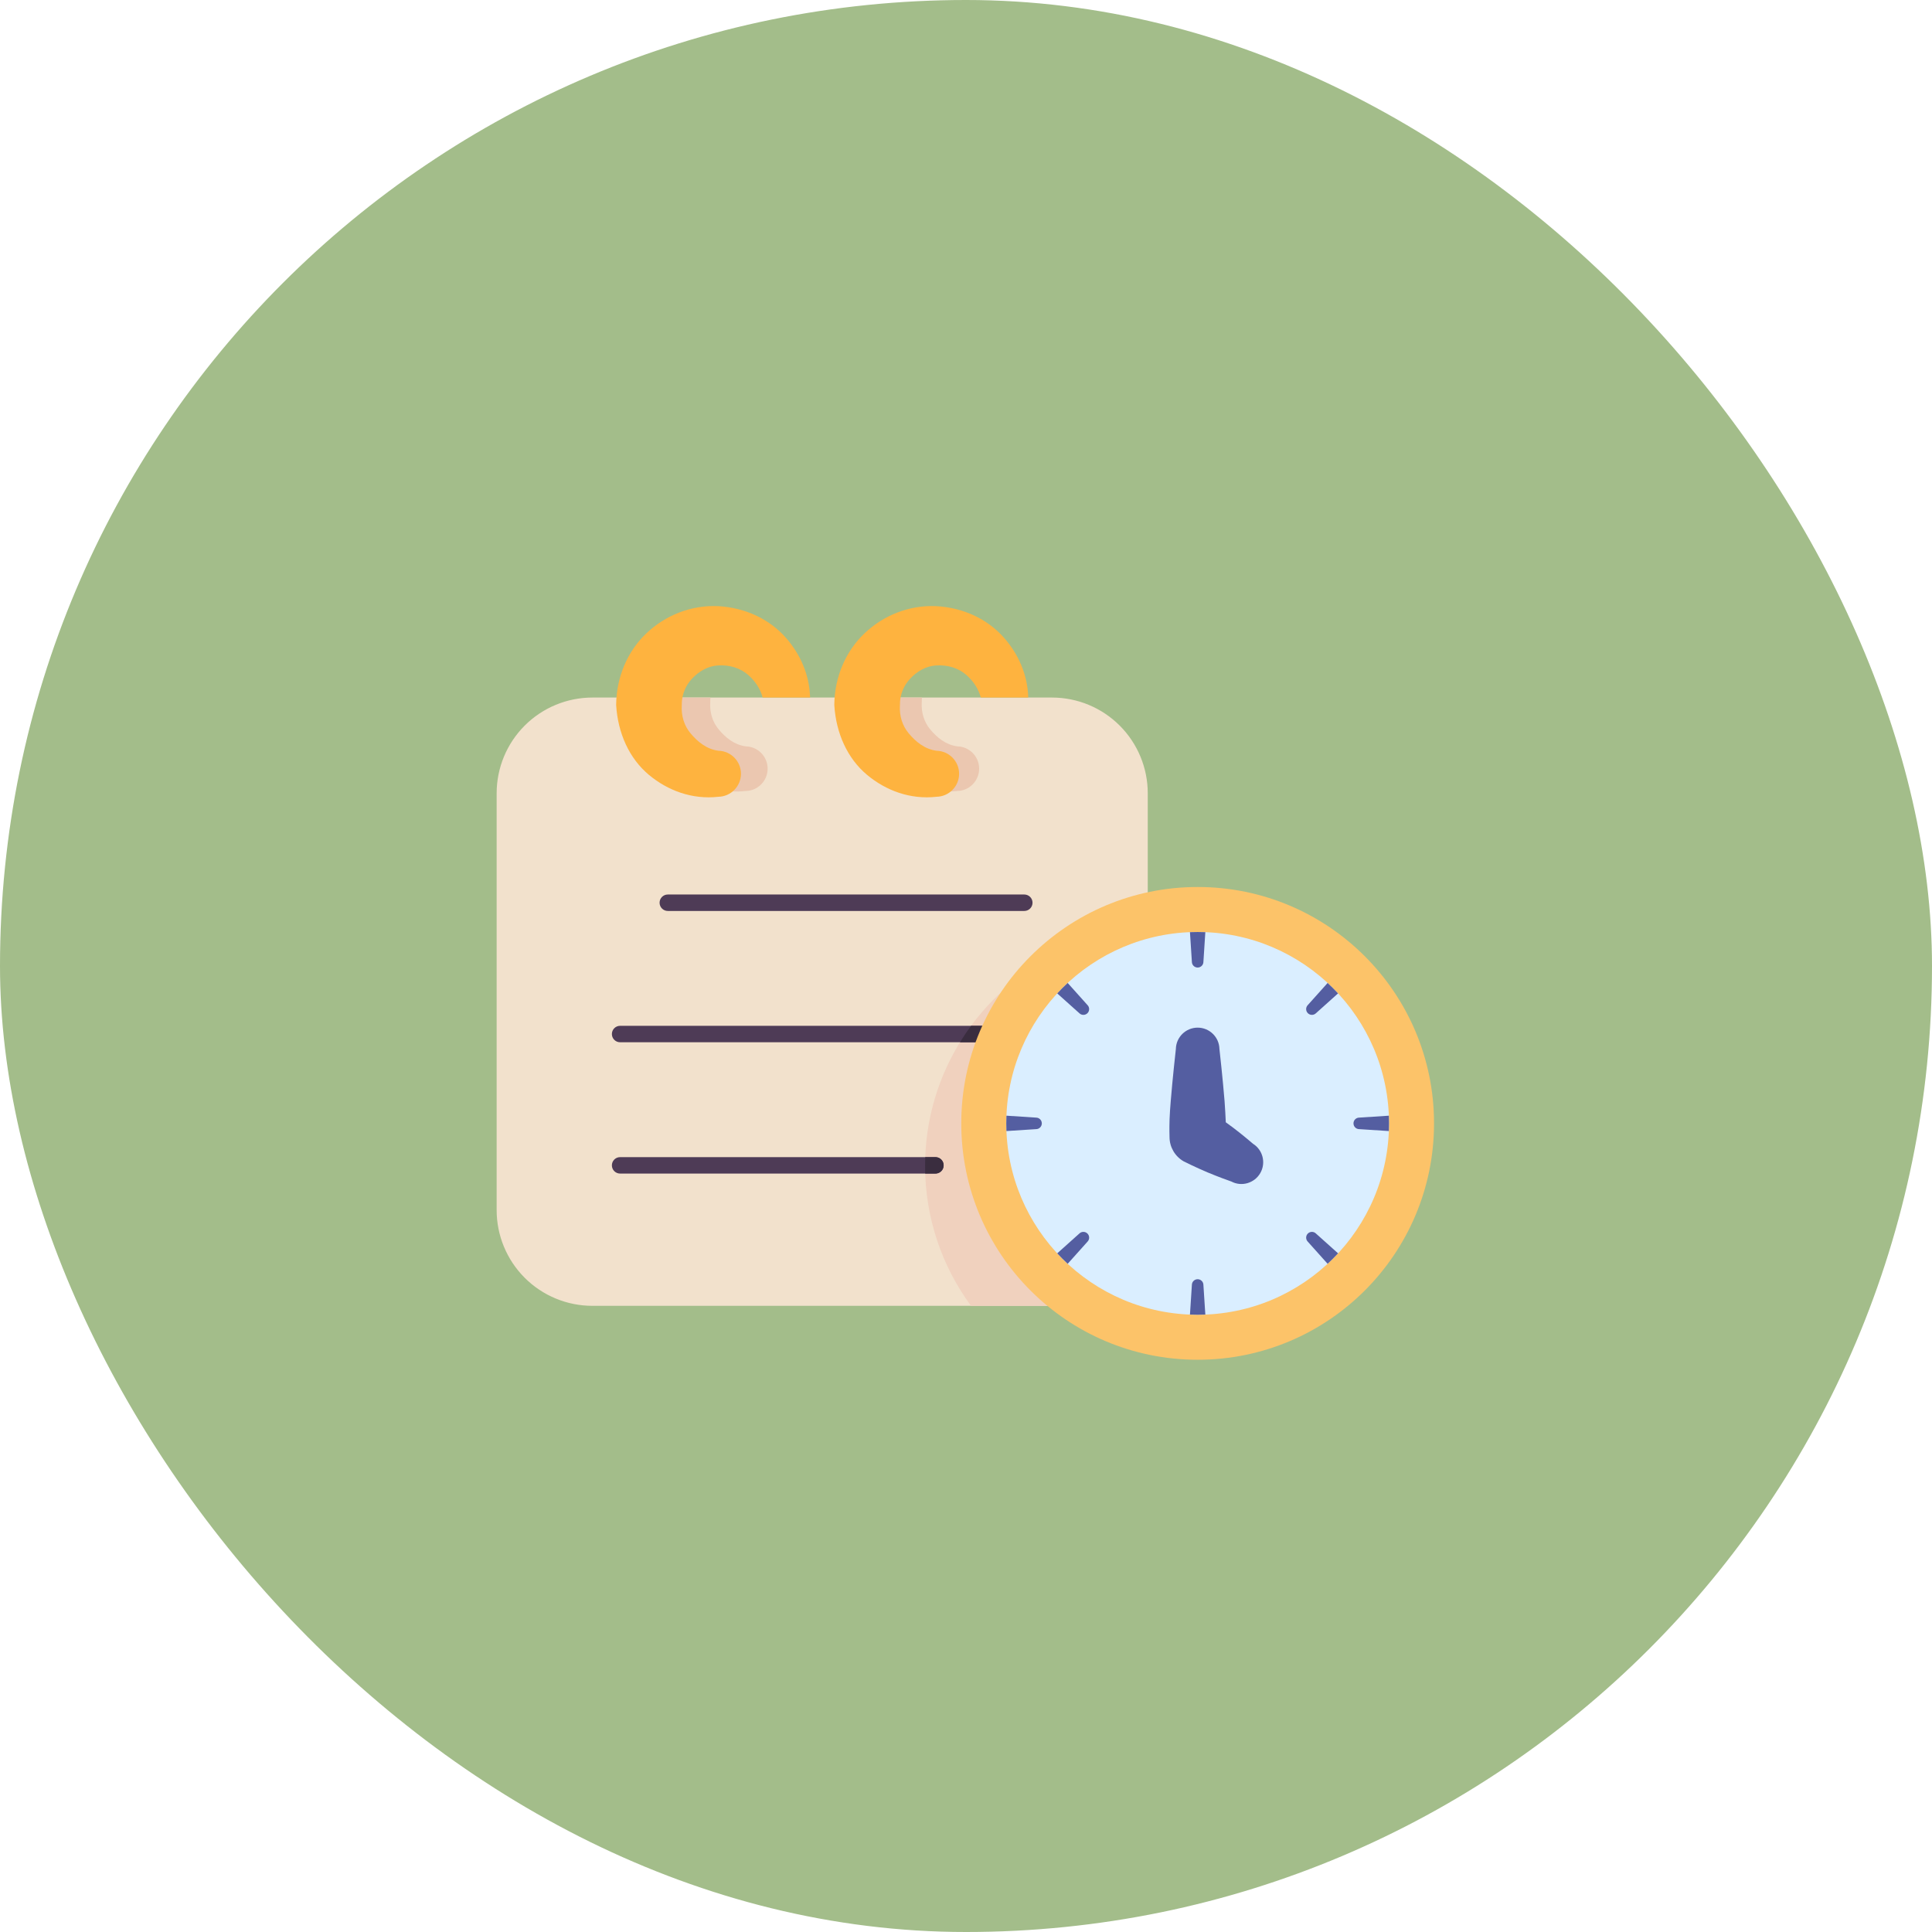 <svg width="220" height="220" viewBox="0 0 220 220" fill="none" xmlns="http://www.w3.org/2000/svg">
<rect width="220" height="220" rx="110" fill="#A3BD8A"/>
<g filter="url(#filter0_d_376_313)">
<path fill-rule="evenodd" clip-rule="evenodd" d="M119.611 146.697C120.004 146.697 120.355 146.452 120.49 146.083C120.625 145.714 120.516 145.3 120.216 145.046C114.785 140.45 111.334 133.586 111.334 125.921C111.334 114.303 119.261 104.522 129.999 101.697C130.41 101.589 130.697 101.217 130.697 100.792V88.335C130.697 85.443 129.548 82.67 127.503 80.625C125.458 78.58 122.685 77.431 119.792 77.431H101.535C101.034 77.431 100.622 77.825 100.6 78.326C100.527 79.98 101.044 81.514 102.032 82.699C103.15 84.041 104.615 85.133 106.485 85.355C106.521 85.36 106.558 85.362 106.595 85.362C107.008 85.362 107.343 85.697 107.343 86.109C107.343 86.522 107.008 86.857 106.595 86.857C106.558 86.857 106.521 86.859 106.485 86.864C104.008 87.157 101.711 86.279 99.933 84.797C98.086 83.256 97.065 80.884 96.881 78.301C96.846 77.811 96.438 77.431 95.947 77.431H76.694C76.193 77.431 75.781 77.825 75.759 78.326C75.686 79.98 76.203 81.514 77.191 82.699C78.309 84.041 79.774 85.133 81.644 85.355C81.68 85.36 81.717 85.362 81.754 85.362C82.167 85.362 82.502 85.697 82.502 86.109C82.502 86.522 82.167 86.857 81.754 86.857C81.717 86.857 81.68 86.859 81.644 86.864C79.167 87.157 76.87 86.279 75.093 84.797C73.245 83.256 72.224 80.884 72.04 78.301C72.005 77.811 71.597 77.431 71.106 77.431H67.459C64.567 77.431 61.793 78.58 59.748 80.625C57.703 82.67 56.554 85.443 56.554 88.335V135.792C56.554 138.685 57.703 141.458 59.748 143.504C61.793 145.548 64.567 146.697 67.459 146.697H119.611Z" fill="#F2E1CC"/>
<path fill-rule="evenodd" clip-rule="evenodd" d="M120.553 106.515C111.553 110.872 105.341 120.094 105.341 130.756C105.341 136.72 107.284 142.233 110.572 146.697H119.61C120.003 146.697 120.355 146.452 120.49 146.083C120.625 145.714 120.515 145.3 120.215 145.046C114.784 140.45 111.334 133.586 111.334 125.92C111.334 118.098 114.927 111.109 120.553 106.515Z" fill="#F0D1BE"/>
<path fill-rule="evenodd" clip-rule="evenodd" d="M104.986 77.431H101.535C101.034 77.431 100.622 77.825 100.6 78.326C100.527 79.98 101.044 81.514 102.032 82.699C103.15 84.041 104.615 85.133 106.485 85.355C106.521 85.36 106.558 85.362 106.595 85.362C107.008 85.362 107.343 85.697 107.343 86.109C107.343 86.522 107.008 86.857 106.595 86.857C106.558 86.857 106.521 86.859 106.485 86.864C104.808 87.063 103.214 86.725 101.808 86.026C103.819 87.531 106.33 88.374 109.016 88.069C110.388 88.04 111.497 86.913 111.497 85.529C111.497 84.146 110.39 83.02 109.014 82.989C107.712 82.819 106.712 82.003 105.926 81.059C105.231 80.227 104.89 79.137 104.962 77.97C104.964 77.947 104.965 77.925 104.964 77.902C104.962 77.743 104.97 77.586 104.986 77.431ZM80.899 77.431H76.695C76.193 77.431 75.781 77.825 75.759 78.326C75.686 79.98 76.203 81.514 77.191 82.699C78.309 84.041 79.774 85.133 81.644 85.355C81.681 85.36 81.717 85.362 81.754 85.362C82.167 85.362 82.502 85.697 82.502 86.109C82.502 86.522 82.167 86.857 81.754 86.857C81.717 86.857 81.681 86.859 81.644 86.864C80.613 86.986 79.612 86.905 78.668 86.662C80.496 87.76 82.65 88.329 84.93 88.069C86.302 88.04 87.411 86.913 87.411 85.529C87.411 84.146 86.303 83.02 84.928 82.989C83.626 82.819 82.626 82.003 81.84 81.059C81.145 80.227 80.803 79.137 80.876 77.97C80.878 77.947 80.878 77.925 80.878 77.902C80.876 77.743 80.883 77.586 80.899 77.431Z" fill="#EBC7B0"/>
<path fill-rule="evenodd" clip-rule="evenodd" d="M70.612 131.636H106.519C107.036 131.636 107.456 131.217 107.456 130.7C107.456 130.183 107.036 129.764 106.519 129.764H70.612C70.095 129.764 69.676 130.183 69.676 130.7C69.676 131.217 70.095 131.636 70.612 131.636ZM70.612 116.684H112.468C112.985 116.684 113.404 116.264 113.404 115.747C113.404 115.231 112.985 114.811 112.468 114.811H70.612C70.095 114.811 69.676 115.231 69.676 115.747C69.676 116.264 70.095 116.684 70.612 116.684ZM76.044 101.732H116.64C117.156 101.732 117.576 101.312 117.576 100.795C117.576 100.279 117.156 99.859 116.64 99.859H76.044C75.527 99.859 75.108 100.279 75.108 100.795C75.108 101.312 75.527 101.732 76.044 101.732Z" fill="#4E3B56"/>
<path fill-rule="evenodd" clip-rule="evenodd" d="M111.687 77.431H117.086C117.025 74.83 115.953 72.459 114.319 70.611C112.44 68.486 109.703 67.204 106.65 67.025C106.646 67.024 106.642 67.024 106.638 67.024C103.492 66.879 100.597 68.089 98.472 70.093C96.316 72.126 95.042 75.05 95.003 78.243C95.003 78.267 95.004 78.29 95.005 78.313C95.202 81.47 96.48 84.356 98.734 86.235C100.882 88.027 103.664 89.069 106.656 88.729C108.072 88.699 109.215 87.537 109.215 86.109C109.215 84.683 108.073 83.522 106.654 83.49C105.311 83.314 104.281 82.472 103.47 81.499C102.753 80.641 102.401 79.516 102.476 78.313C102.477 78.29 102.478 78.267 102.478 78.243C102.464 77.091 102.917 76.049 103.651 75.272C104.418 74.458 105.434 73.832 106.638 73.776C106.642 73.776 106.646 73.776 106.65 73.775C107.941 73.7 109.159 74.078 110.058 74.873C110.817 75.545 111.418 76.416 111.687 77.431ZM86.846 77.431H92.245C92.184 74.83 91.112 72.459 89.478 70.611C87.599 68.486 84.862 67.204 81.809 67.025C81.805 67.024 81.801 67.024 81.797 67.024C78.651 66.879 75.756 68.089 73.631 70.093C71.475 72.126 70.201 75.05 70.162 78.243C70.162 78.267 70.163 78.29 70.164 78.313C70.361 81.47 71.639 84.356 73.893 86.235C76.041 88.027 78.823 89.069 81.816 88.729C83.231 88.699 84.374 87.537 84.374 86.109C84.374 84.683 83.232 83.522 81.814 83.49C80.47 83.314 79.44 82.472 78.629 81.499C77.912 80.641 77.56 79.516 77.635 78.313C77.636 78.29 77.637 78.267 77.637 78.243C77.623 77.091 78.076 76.049 78.81 75.272C79.577 74.458 80.593 73.832 81.797 73.776C81.801 73.776 81.805 73.776 81.809 73.775C83.1 73.7 84.318 74.078 85.217 74.873C85.977 75.545 86.577 76.416 86.846 77.431Z" fill="#FEB33F"/>
<path fill-rule="evenodd" clip-rule="evenodd" d="M105.359 129.764C105.347 130.093 105.341 130.424 105.341 130.757C105.341 131.051 105.345 131.344 105.355 131.637H106.518C107.035 131.637 107.455 131.217 107.455 130.701C107.455 130.184 107.035 129.764 106.518 129.764H105.359ZM110.575 114.812C110.129 115.417 109.708 116.042 109.313 116.685H112.467C112.984 116.685 113.404 116.265 113.404 115.748C113.404 115.232 112.984 114.812 112.467 114.812H110.575Z" fill="#3A2D3F"/>
<path d="M136.379 152.838C151.245 152.838 163.296 140.787 163.296 125.921C163.296 111.055 151.245 99.003 136.379 99.003C121.513 99.003 109.461 111.055 109.461 125.921C109.461 140.787 121.513 152.838 136.379 152.838Z" fill="#FCC369"/>
<path d="M136.378 147.711C148.413 147.711 158.169 137.955 158.169 125.92C158.169 113.886 148.413 104.129 136.378 104.129C124.344 104.129 114.587 113.886 114.587 125.92C114.587 137.955 124.344 147.711 136.378 147.711Z" fill="#DAEEFF"/>
<path fill-rule="evenodd" clip-rule="evenodd" d="M142.686 128.245C142.438 128.032 141.47 127.208 140.436 126.424C140.149 126.206 139.858 125.994 139.583 125.797C139.565 125.366 139.497 124.04 139.445 123.403C139.232 120.791 138.903 117.836 138.858 117.439C138.829 116.1 137.729 115.019 136.378 115.019C135.026 115.019 133.925 116.103 133.898 117.449C133.853 117.846 133.524 120.796 133.312 123.403C133.253 124.133 133.202 124.831 133.181 125.441C133.145 126.53 133.17 127.326 133.176 127.475C133.176 127.478 133.176 127.482 133.176 127.486C133.183 128.622 133.792 129.67 134.777 130.239C134.793 130.248 134.809 130.257 134.825 130.265C134.825 130.265 136.14 130.925 137.505 131.5C138.715 132.01 139.927 132.44 140.218 132.542C141.374 133.157 142.84 132.742 143.51 131.583C144.178 130.426 143.807 128.952 142.686 128.245Z" fill="#545EA1"/>
<path fill-rule="evenodd" clip-rule="evenodd" d="M135.503 147.694C135.792 147.706 136.084 147.712 136.378 147.712C136.671 147.712 136.964 147.706 137.253 147.694L137.035 144.322C137.035 143.96 136.74 143.666 136.378 143.666C136.016 143.666 135.721 143.96 135.721 144.322L135.503 147.694ZM151.177 141.91C151.589 141.528 151.986 141.131 152.367 140.72L149.854 138.468C149.598 138.212 149.182 138.212 148.925 138.468C148.669 138.724 148.669 139.14 148.925 139.396L151.177 141.91ZM120.389 140.72C120.771 141.132 121.167 141.528 121.579 141.91L123.831 139.396C124.087 139.14 124.087 138.724 123.831 138.468C123.574 138.212 123.158 138.212 122.902 138.468L120.389 140.72ZM158.152 125.046L154.779 125.264C154.417 125.264 154.123 125.558 154.123 125.92C154.123 126.283 154.417 126.577 154.779 126.577L158.152 126.795C158.163 126.506 158.169 126.214 158.169 125.92C158.169 125.627 158.163 125.335 158.152 125.046ZM114.604 125.046C114.593 125.335 114.587 125.627 114.587 125.92C114.587 126.214 114.593 126.506 114.604 126.795L117.977 126.577C118.339 126.577 118.633 126.283 118.633 125.92C118.633 125.558 118.339 125.264 117.977 125.264L114.604 125.046ZM151.177 109.932L148.925 112.445C148.669 112.701 148.669 113.117 148.925 113.373C149.182 113.629 149.598 113.629 149.854 113.373L152.367 111.121C151.986 110.71 151.589 110.313 151.177 109.932ZM121.579 109.932C121.167 110.313 120.77 110.71 120.389 111.121L122.902 113.373C123.158 113.629 123.574 113.629 123.831 113.373C124.087 113.117 124.087 112.701 123.831 112.445L121.579 109.932ZM135.503 104.147L135.721 107.52C135.721 107.882 136.016 108.176 136.378 108.176C136.74 108.176 137.035 107.882 137.035 107.52L137.253 104.147C136.964 104.135 136.671 104.129 136.378 104.129C136.084 104.129 135.792 104.135 135.503 104.147Z" fill="#545EA1"/>
</g>
<defs>
<filter id="filter0_d_376_313" x="42.554" y="55.012" width="134.742" height="113.826" filterUnits="userSpaceOnUse" color-interpolation-filters="sRGB">
<feFlood flood-opacity="0" result="BackgroundImageFix"/>
<feColorMatrix in="SourceAlpha" type="matrix" values="0 0 0 0 0 0 0 0 0 0 0 0 0 0 0 0 0 0 127 0" result="hardAlpha"/>
<feOffset dy="2"/>
<feGaussianBlur stdDeviation="7"/>
<feComposite in2="hardAlpha" operator="out"/>
<feColorMatrix type="matrix" values="0 0 0 0 0 0 0 0 0 0 0 0 0 0 0 0 0 0 0.25 0"/>
<feBlend mode="normal" in2="BackgroundImageFix" result="effect1_dropShadow_376_313"/>
<feBlend mode="normal" in="SourceGraphic" in2="effect1_dropShadow_376_313" result="shape"/>
</filter>
</defs>
</svg>
